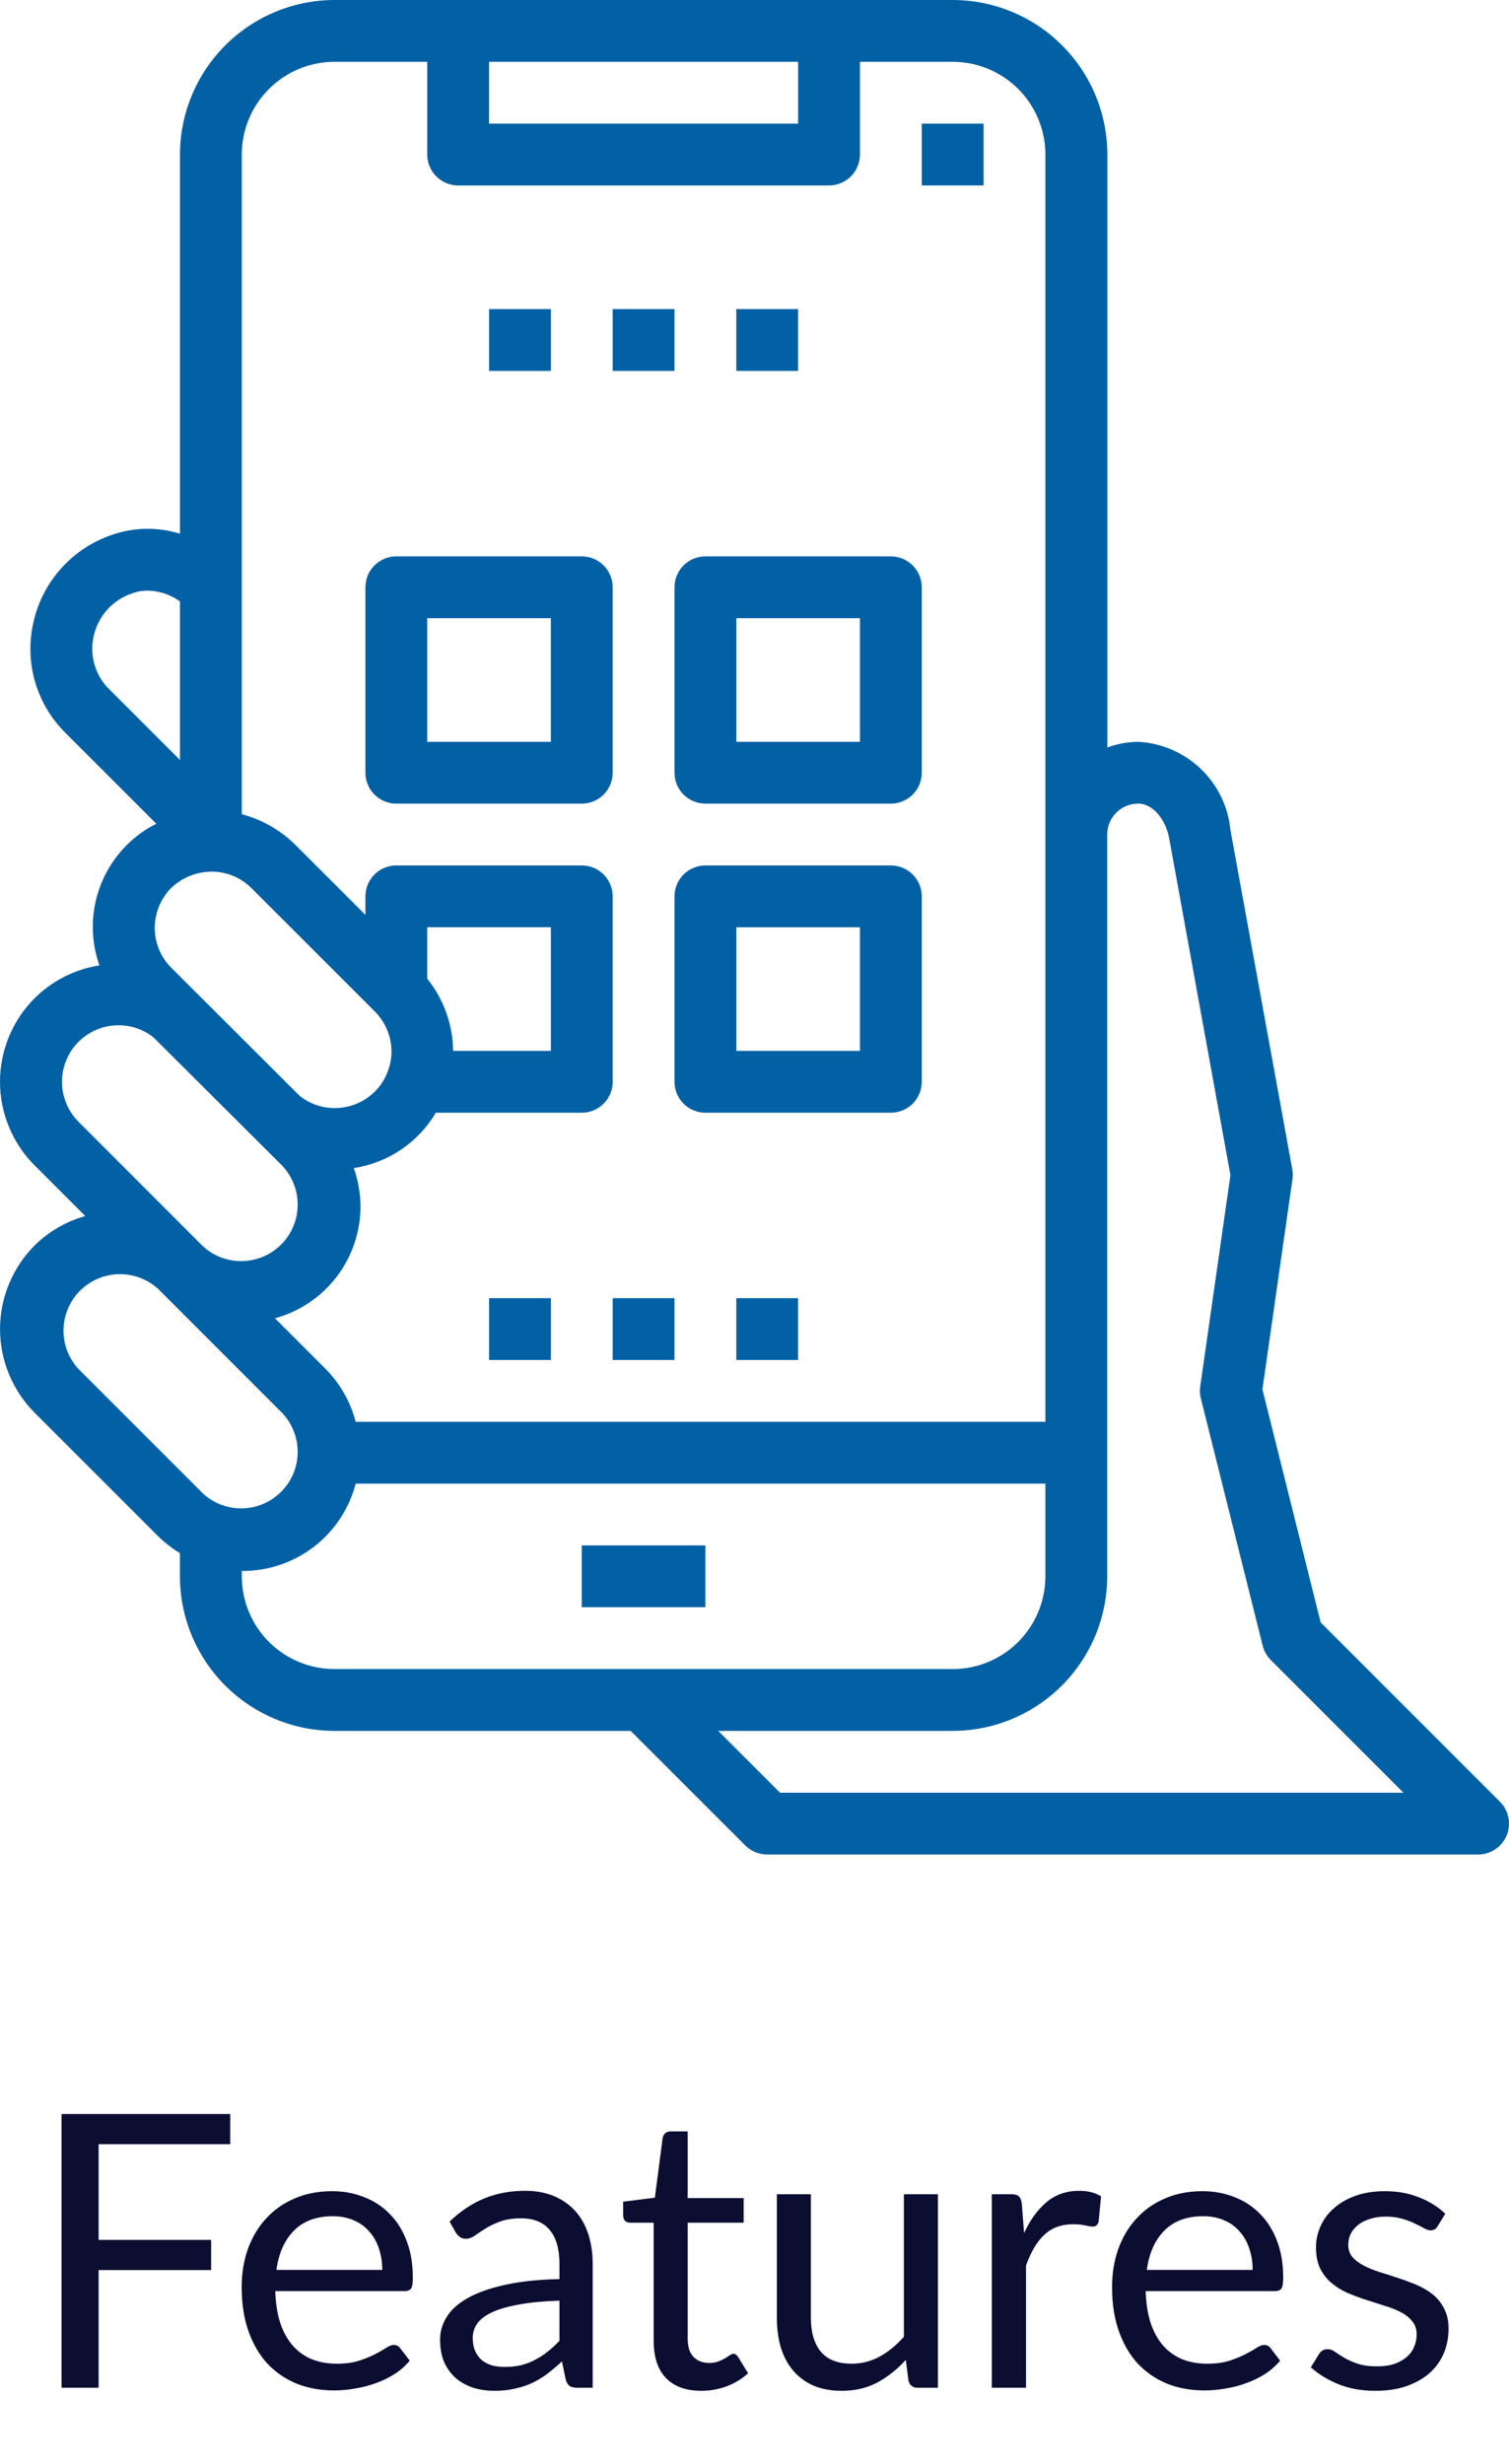 <svg xmlns="http://www.w3.org/2000/svg" width="79" height="129" viewBox="0 0 79 129" fill="none"><path d="M5.163 112.25V117.26H11.053V118.84H5.163V125H3.223V110.67H12.053V112.25H5.163ZM20.012 118.83C20.012 118.417 19.952 118.04 19.832 117.7C19.719 117.353 19.549 117.057 19.322 116.81C19.102 116.557 18.832 116.363 18.512 116.23C18.192 116.09 17.829 116.02 17.422 116.02C16.569 116.02 15.892 116.27 15.392 116.77C14.899 117.263 14.592 117.95 14.472 118.83H20.012ZM21.452 123.58C21.232 123.847 20.969 124.08 20.662 124.28C20.356 124.473 20.026 124.633 19.672 124.76C19.326 124.887 18.966 124.98 18.592 125.04C18.219 125.107 17.849 125.14 17.482 125.14C16.782 125.14 16.136 125.023 15.542 124.79C14.956 124.55 14.446 124.203 14.012 123.75C13.586 123.29 13.252 122.723 13.012 122.05C12.772 121.377 12.652 120.603 12.652 119.73C12.652 119.023 12.759 118.363 12.972 117.75C13.192 117.137 13.506 116.607 13.912 116.16C14.319 115.707 14.816 115.353 15.402 115.1C15.989 114.84 16.649 114.71 17.382 114.71C17.989 114.71 18.549 114.813 19.062 115.02C19.582 115.22 20.029 115.513 20.402 115.9C20.782 116.28 21.079 116.753 21.292 117.32C21.506 117.88 21.612 118.52 21.612 119.24C21.612 119.52 21.582 119.707 21.522 119.8C21.462 119.893 21.349 119.94 21.182 119.94H14.412C14.432 120.58 14.519 121.137 14.672 121.61C14.832 122.083 15.052 122.48 15.332 122.8C15.612 123.113 15.946 123.35 16.332 123.51C16.719 123.663 17.152 123.74 17.632 123.74C18.079 123.74 18.462 123.69 18.782 123.59C19.109 123.483 19.389 123.37 19.622 123.25C19.856 123.13 20.049 123.02 20.202 122.92C20.362 122.813 20.499 122.76 20.612 122.76C20.759 122.76 20.872 122.817 20.952 122.93L21.452 123.58ZM29.289 120.44C28.469 120.467 27.769 120.533 27.189 120.64C26.615 120.74 26.145 120.873 25.779 121.04C25.419 121.207 25.155 121.403 24.989 121.63C24.829 121.857 24.749 122.11 24.749 122.39C24.749 122.657 24.792 122.887 24.879 123.08C24.965 123.273 25.082 123.433 25.229 123.56C25.382 123.68 25.559 123.77 25.759 123.83C25.965 123.883 26.185 123.91 26.419 123.91C26.732 123.91 27.019 123.88 27.279 123.82C27.539 123.753 27.782 123.66 28.009 123.54C28.242 123.42 28.462 123.277 28.669 123.11C28.882 122.943 29.089 122.753 29.289 122.54V120.44ZM23.539 116.3C24.099 115.76 24.702 115.357 25.349 115.09C25.995 114.823 26.712 114.69 27.499 114.69C28.065 114.69 28.569 114.783 29.009 114.97C29.449 115.157 29.819 115.417 30.119 115.75C30.419 116.083 30.645 116.487 30.799 116.96C30.952 117.433 31.029 117.953 31.029 118.52V125H30.239C30.065 125 29.932 124.973 29.839 124.92C29.745 124.86 29.672 124.747 29.619 124.58L29.419 123.62C29.152 123.867 28.892 124.087 28.639 124.28C28.385 124.467 28.119 124.627 27.839 124.76C27.559 124.887 27.259 124.983 26.939 125.05C26.625 125.123 26.275 125.16 25.889 125.16C25.495 125.16 25.125 125.107 24.779 125C24.432 124.887 24.129 124.72 23.869 124.5C23.615 124.28 23.412 124.003 23.259 123.67C23.112 123.33 23.039 122.93 23.039 122.47C23.039 122.07 23.149 121.687 23.369 121.32C23.589 120.947 23.945 120.617 24.439 120.33C24.932 120.043 25.575 119.81 26.369 119.63C27.162 119.443 28.135 119.337 29.289 119.31V118.52C29.289 117.733 29.119 117.14 28.779 116.74C28.439 116.333 27.942 116.13 27.289 116.13C26.849 116.13 26.479 116.187 26.179 116.3C25.885 116.407 25.629 116.53 25.409 116.67C25.195 116.803 25.009 116.927 24.849 117.04C24.695 117.147 24.542 117.2 24.389 117.2C24.269 117.2 24.165 117.17 24.079 117.11C23.992 117.043 23.919 116.963 23.859 116.87L23.539 116.3ZM36.713 125.16C35.913 125.16 35.297 124.937 34.863 124.49C34.437 124.043 34.223 123.4 34.223 122.56V116.36H33.003C32.897 116.36 32.807 116.33 32.733 116.27C32.66 116.203 32.623 116.103 32.623 115.97V115.26L34.283 115.05L34.693 111.92C34.713 111.82 34.757 111.74 34.823 111.68C34.897 111.613 34.99 111.58 35.103 111.58H36.003V115.07H38.933V116.36H36.003V122.44C36.003 122.867 36.107 123.183 36.313 123.39C36.52 123.597 36.787 123.7 37.113 123.7C37.3 123.7 37.46 123.677 37.593 123.63C37.733 123.577 37.853 123.52 37.953 123.46C38.053 123.4 38.137 123.347 38.203 123.3C38.277 123.247 38.34 123.22 38.393 123.22C38.487 123.22 38.57 123.277 38.643 123.39L39.163 124.24C38.857 124.527 38.487 124.753 38.053 124.92C37.62 125.08 37.173 125.16 36.713 125.16ZM49.101 114.87V125H48.041C47.788 125 47.628 124.877 47.561 124.63L47.421 123.54C46.981 124.027 46.488 124.42 45.941 124.72C45.395 125.013 44.768 125.16 44.061 125.16C43.508 125.16 43.018 125.07 42.591 124.89C42.171 124.703 41.818 124.443 41.531 124.11C41.245 123.777 41.028 123.373 40.881 122.9C40.741 122.427 40.671 121.903 40.671 121.33V114.87H42.451V121.33C42.451 122.097 42.625 122.69 42.971 123.11C43.325 123.53 43.861 123.74 44.581 123.74C45.108 123.74 45.598 123.617 46.051 123.37C46.511 123.117 46.935 122.77 47.321 122.33V114.87H49.101ZM53.614 116.9C53.934 116.207 54.327 115.667 54.794 115.28C55.26 114.887 55.83 114.69 56.504 114.69C56.717 114.69 56.92 114.713 57.114 114.76C57.314 114.807 57.49 114.88 57.644 114.98L57.514 116.31C57.474 116.477 57.374 116.56 57.214 116.56C57.12 116.56 56.984 116.54 56.804 116.5C56.624 116.46 56.42 116.44 56.194 116.44C55.874 116.44 55.587 116.487 55.334 116.58C55.087 116.673 54.864 116.813 54.664 117C54.47 117.18 54.294 117.407 54.134 117.68C53.98 117.947 53.84 118.253 53.714 118.6V125H51.924V114.87H52.944C53.137 114.87 53.27 114.907 53.344 114.98C53.417 115.053 53.467 115.18 53.494 115.36L53.614 116.9ZM65.579 118.83C65.579 118.417 65.519 118.04 65.399 117.7C65.285 117.353 65.115 117.057 64.889 116.81C64.669 116.557 64.399 116.363 64.079 116.23C63.759 116.09 63.395 116.02 62.989 116.02C62.135 116.02 61.459 116.27 60.959 116.77C60.465 117.263 60.159 117.95 60.039 118.83H65.579ZM67.019 123.58C66.799 123.847 66.535 124.08 66.229 124.28C65.922 124.473 65.592 124.633 65.239 124.76C64.892 124.887 64.532 124.98 64.159 125.04C63.785 125.107 63.415 125.14 63.049 125.14C62.349 125.14 61.702 125.023 61.109 124.79C60.522 124.55 60.012 124.203 59.579 123.75C59.152 123.29 58.819 122.723 58.579 122.05C58.339 121.377 58.219 120.603 58.219 119.73C58.219 119.023 58.325 118.363 58.539 117.75C58.759 117.137 59.072 116.607 59.479 116.16C59.885 115.707 60.382 115.353 60.969 115.1C61.555 114.84 62.215 114.71 62.949 114.71C63.555 114.71 64.115 114.813 64.629 115.02C65.149 115.22 65.595 115.513 65.969 115.9C66.349 116.28 66.645 116.753 66.859 117.32C67.072 117.88 67.179 118.52 67.179 119.24C67.179 119.52 67.149 119.707 67.089 119.8C67.029 119.893 66.915 119.94 66.749 119.94H59.979C59.999 120.58 60.085 121.137 60.239 121.61C60.399 122.083 60.619 122.48 60.899 122.8C61.179 123.113 61.512 123.35 61.899 123.51C62.285 123.663 62.719 123.74 63.199 123.74C63.645 123.74 64.029 123.69 64.349 123.59C64.675 123.483 64.955 123.37 65.189 123.25C65.422 123.13 65.615 123.02 65.769 122.92C65.929 122.813 66.065 122.76 66.179 122.76C66.325 122.76 66.439 122.817 66.519 122.93L67.019 123.58ZM75.265 116.54C75.185 116.687 75.062 116.76 74.895 116.76C74.795 116.76 74.682 116.723 74.555 116.65C74.428 116.577 74.272 116.497 74.085 116.41C73.905 116.317 73.688 116.233 73.435 116.16C73.182 116.08 72.882 116.04 72.535 116.04C72.235 116.04 71.965 116.08 71.725 116.16C71.485 116.233 71.278 116.337 71.105 116.47C70.938 116.603 70.808 116.76 70.715 116.94C70.628 117.113 70.585 117.303 70.585 117.51C70.585 117.77 70.658 117.987 70.805 118.16C70.958 118.333 71.158 118.483 71.405 118.61C71.652 118.737 71.932 118.85 72.245 118.95C72.558 119.043 72.878 119.147 73.205 119.26C73.538 119.367 73.862 119.487 74.175 119.62C74.488 119.753 74.768 119.92 75.015 120.12C75.262 120.32 75.458 120.567 75.605 120.86C75.758 121.147 75.835 121.493 75.835 121.9C75.835 122.367 75.752 122.8 75.585 123.2C75.418 123.593 75.172 123.937 74.845 124.23C74.518 124.517 74.118 124.743 73.645 124.91C73.172 125.077 72.625 125.16 72.005 125.16C71.298 125.16 70.658 125.047 70.085 124.82C69.512 124.587 69.025 124.29 68.625 123.93L69.045 123.25C69.098 123.163 69.162 123.097 69.235 123.05C69.308 123.003 69.402 122.98 69.515 122.98C69.635 122.98 69.762 123.027 69.895 123.12C70.028 123.213 70.188 123.317 70.375 123.43C70.568 123.543 70.802 123.647 71.075 123.74C71.348 123.833 71.688 123.88 72.095 123.88C72.442 123.88 72.745 123.837 73.005 123.75C73.265 123.657 73.482 123.533 73.655 123.38C73.828 123.227 73.955 123.05 74.035 122.85C74.122 122.65 74.165 122.437 74.165 122.21C74.165 121.93 74.088 121.7 73.935 121.52C73.788 121.333 73.592 121.177 73.345 121.05C73.098 120.917 72.815 120.803 72.495 120.71C72.182 120.61 71.858 120.507 71.525 120.4C71.198 120.293 70.875 120.173 70.555 120.04C70.242 119.9 69.962 119.727 69.715 119.52C69.468 119.313 69.268 119.06 69.115 118.76C68.968 118.453 68.895 118.083 68.895 117.65C68.895 117.263 68.975 116.893 69.135 116.54C69.295 116.18 69.528 115.867 69.835 115.6C70.142 115.327 70.518 115.11 70.965 114.95C71.412 114.79 71.922 114.71 72.495 114.71C73.162 114.71 73.758 114.817 74.285 115.03C74.818 115.237 75.278 115.523 75.665 115.89L75.265 116.54Z" fill="#0B0D31"></path><path d="M25.604 16.181H28.84V19.417H25.604V16.181Z" fill="#0260A5"></path><path d="M32.075 16.181H35.311V19.417H32.075V16.181Z" fill="#0260A5"></path><path d="M38.547 16.181H41.783V19.417H38.547V16.181Z" fill="#0260A5"></path><path d="M48.257 6.472H51.493V9.708H48.257V6.472Z" fill="#0260A5"></path><path d="M78.877 96.087C78.999 95.791 79.031 95.466 78.969 95.152C78.906 94.838 78.752 94.549 78.526 94.323L69.141 84.938L66.091 72.736L67.663 61.733C67.688 61.561 67.684 61.385 67.654 61.214L64.418 43.46C64.301 42.237 63.748 41.097 62.861 40.248C61.973 39.399 60.81 38.897 59.583 38.834C59.033 38.84 58.489 38.94 57.973 39.13V8.09C57.97 5.946 57.117 3.889 55.6 2.372C54.084 0.856 52.027 0.003 49.882 0H17.513C15.368 0.003 13.311 0.856 11.795 2.372C10.278 3.889 9.425 5.946 9.422 8.09V27.941C8.245 27.574 6.98 27.599 5.819 28.014C4.804 28.366 3.897 28.972 3.183 29.775C2.47 30.578 1.974 31.55 1.744 32.599C1.514 33.618 1.544 34.678 1.833 35.682C2.122 36.685 2.661 37.599 3.398 38.339L8.181 43.122C6.868 43.785 5.841 44.904 5.294 46.269C4.746 47.634 4.715 49.153 5.205 50.539C3.924 50.739 2.738 51.339 1.817 52.253C1.241 52.828 0.784 53.51 0.472 54.262C0.161 55.014 0 55.819 0 56.633C0 57.447 0.161 58.252 0.472 59.004C0.784 59.756 1.241 60.438 1.817 61.013L4.464 63.66C3.465 63.94 2.553 64.469 1.814 65.198C0.654 66.36 0.002 67.935 0.002 69.578C0.002 71.22 0.654 72.795 1.814 73.958L8.286 80.43C8.629 80.765 9.009 81.06 9.419 81.307V82.522C9.422 84.667 10.275 86.724 11.791 88.24C13.308 89.757 15.364 90.61 17.509 90.613H33.02L39.019 96.611C39.169 96.762 39.348 96.881 39.545 96.962C39.742 97.044 39.953 97.085 40.166 97.085H77.382C77.702 97.085 78.015 96.99 78.281 96.813C78.547 96.635 78.754 96.382 78.877 96.087ZM25.603 3.236H41.784V6.472H25.603V3.236ZM12.658 30.744V8.09C12.658 6.803 13.17 5.568 14.08 4.658C14.991 3.748 16.225 3.236 17.513 3.236H22.367V8.09C22.367 8.52 22.537 8.931 22.841 9.235C23.144 9.538 23.556 9.709 23.985 9.709H43.402C43.831 9.709 44.243 9.538 44.546 9.235C44.85 8.931 45.02 8.52 45.02 8.09V3.236H49.874C51.162 3.236 52.396 3.748 53.307 4.658C54.217 5.568 54.728 6.803 54.728 8.09V74.432H18.621C18.35 73.389 17.808 72.437 17.052 71.67L14.395 69.013C15.688 68.66 16.829 67.89 17.639 66.821C18.449 65.753 18.882 64.446 18.872 63.105C18.862 62.439 18.744 61.778 18.522 61.149C19.408 61.015 20.253 60.685 20.996 60.184C21.739 59.683 22.361 59.022 22.817 58.251H30.457C30.886 58.251 31.298 58.081 31.601 57.777C31.905 57.474 32.075 57.062 32.075 56.633V46.924C32.075 46.495 31.905 46.084 31.601 45.78C31.298 45.477 30.886 45.306 30.457 45.306H20.749C20.32 45.306 19.908 45.477 19.605 45.78C19.301 46.084 19.131 46.495 19.131 46.924V47.895L15.425 44.191C14.654 43.439 13.7 42.9 12.658 42.625V30.744ZM22.367 51.228V48.542H28.839V55.015H23.723C23.706 53.638 23.228 52.307 22.367 51.233V51.228ZM5.686 36.051C5.335 35.695 5.079 35.257 4.943 34.776C4.806 34.295 4.793 33.787 4.904 33.3C5.019 32.782 5.266 32.302 5.622 31.909C5.978 31.515 6.431 31.221 6.935 31.056C7.187 30.965 7.454 30.919 7.722 30.92C8.333 30.928 8.927 31.126 9.422 31.485V39.787L5.686 36.051ZM8.964 46.483C9.532 45.942 10.284 45.638 11.068 45.63C11.848 45.627 12.598 45.934 13.153 46.483L19.616 52.944C20.175 53.501 20.492 54.257 20.496 55.047C20.494 55.406 20.427 55.761 20.297 56.096C20.155 56.489 19.926 56.845 19.627 57.138C19.116 57.65 18.435 57.958 17.713 58.003C16.991 58.049 16.277 57.829 15.705 57.385L8.971 50.666C8.695 50.392 8.476 50.066 8.327 49.707C8.178 49.348 8.101 48.964 8.102 48.575C8.104 47.791 8.413 47.04 8.964 46.483ZM4.11 58.725C3.696 58.31 3.414 57.782 3.301 57.207C3.187 56.632 3.246 56.036 3.472 55.495C3.697 54.954 4.078 54.492 4.566 54.167C5.054 53.843 5.627 53.67 6.214 53.672C6.881 53.673 7.528 53.902 8.048 54.319L14.762 61.013C15.297 61.572 15.592 62.318 15.584 63.092C15.576 63.866 15.265 64.606 14.717 65.153C14.17 65.7 13.43 66.011 12.656 66.02C11.883 66.028 11.136 65.733 10.578 65.198L4.11 58.725ZM10.582 78.142L4.11 71.67C3.591 71.108 3.31 70.368 3.325 69.604C3.34 68.84 3.65 68.111 4.19 67.57C4.73 67.03 5.459 66.719 6.223 66.703C6.987 66.687 7.727 66.968 8.29 67.485L14.762 73.958C15.297 74.517 15.592 75.263 15.584 76.037C15.576 76.811 15.265 77.55 14.717 78.098C14.17 78.645 13.43 78.956 12.656 78.964C11.883 78.973 11.136 78.677 10.578 78.142H10.582ZM17.513 87.376C16.225 87.376 14.991 86.865 14.08 85.955C13.17 85.044 12.658 83.81 12.658 82.522V82.239H12.671C14.03 82.248 15.354 81.804 16.431 80.976C17.509 80.148 18.28 78.984 18.621 77.668H54.728V82.522C54.728 83.81 54.217 85.044 53.307 85.955C52.396 86.865 51.162 87.376 49.874 87.376H17.513ZM40.836 93.849L37.599 90.613H49.874C52.019 90.61 54.076 89.757 55.592 88.24C57.109 86.724 57.962 84.667 57.965 82.522V43.679C57.967 43.251 58.139 42.842 58.442 42.541C58.745 42.239 59.155 42.07 59.583 42.07C60.427 42.07 61.08 43.018 61.227 43.978L64.416 61.52L62.835 72.584C62.806 72.791 62.817 73.002 62.867 73.205L66.104 86.15C66.175 86.435 66.322 86.695 66.529 86.902L73.476 93.849H40.836Z" fill="#0260A5"></path><path d="M30.456 80.903H36.928V84.139H30.456V80.903Z" fill="#0260A5"></path><path d="M20.748 42.071H30.456C30.886 42.071 31.297 41.9 31.601 41.597C31.904 41.293 32.075 40.882 32.075 40.453V30.744C32.075 30.315 31.904 29.903 31.601 29.6C31.297 29.297 30.886 29.126 30.456 29.126H20.748C20.319 29.126 19.907 29.297 19.604 29.6C19.3 29.903 19.13 30.315 19.13 30.744V40.453C19.13 40.882 19.3 41.293 19.604 41.597C19.907 41.9 20.319 42.071 20.748 42.071ZM22.366 32.362H28.838V38.834H22.366V32.362Z" fill="#0260A5"></path><path d="M35.312 40.453C35.312 40.882 35.482 41.293 35.785 41.597C36.089 41.9 36.501 42.071 36.93 42.071H46.638C47.067 42.071 47.479 41.9 47.782 41.597C48.086 41.293 48.256 40.882 48.256 40.453V30.744C48.256 30.315 48.086 29.903 47.782 29.6C47.479 29.297 47.067 29.126 46.638 29.126H36.93C36.501 29.126 36.089 29.297 35.785 29.6C35.482 29.903 35.312 30.315 35.312 30.744V40.453ZM38.548 32.362H45.02V38.834H38.548V32.362Z" fill="#0260A5"></path><path d="M46.638 45.307H36.93C36.501 45.307 36.089 45.477 35.785 45.781C35.482 46.084 35.312 46.496 35.312 46.925V56.633C35.312 57.062 35.482 57.474 35.785 57.777C36.089 58.081 36.501 58.251 36.93 58.251H46.638C47.067 58.251 47.479 58.081 47.782 57.777C48.086 57.474 48.256 57.062 48.256 56.633V46.925C48.256 46.496 48.086 46.084 47.782 45.781C47.479 45.477 47.067 45.307 46.638 45.307ZM45.02 55.015H38.548V48.543H45.02V55.015Z" fill="#0260A5"></path><path d="M25.604 67.959H28.84V71.195H25.604V67.959Z" fill="#0260A5"></path><path d="M32.075 67.959H35.311V71.195H32.075V67.959Z" fill="#0260A5"></path><path d="M38.547 67.959H41.783V71.195H38.547V67.959Z" fill="#0260A5"></path></svg>
